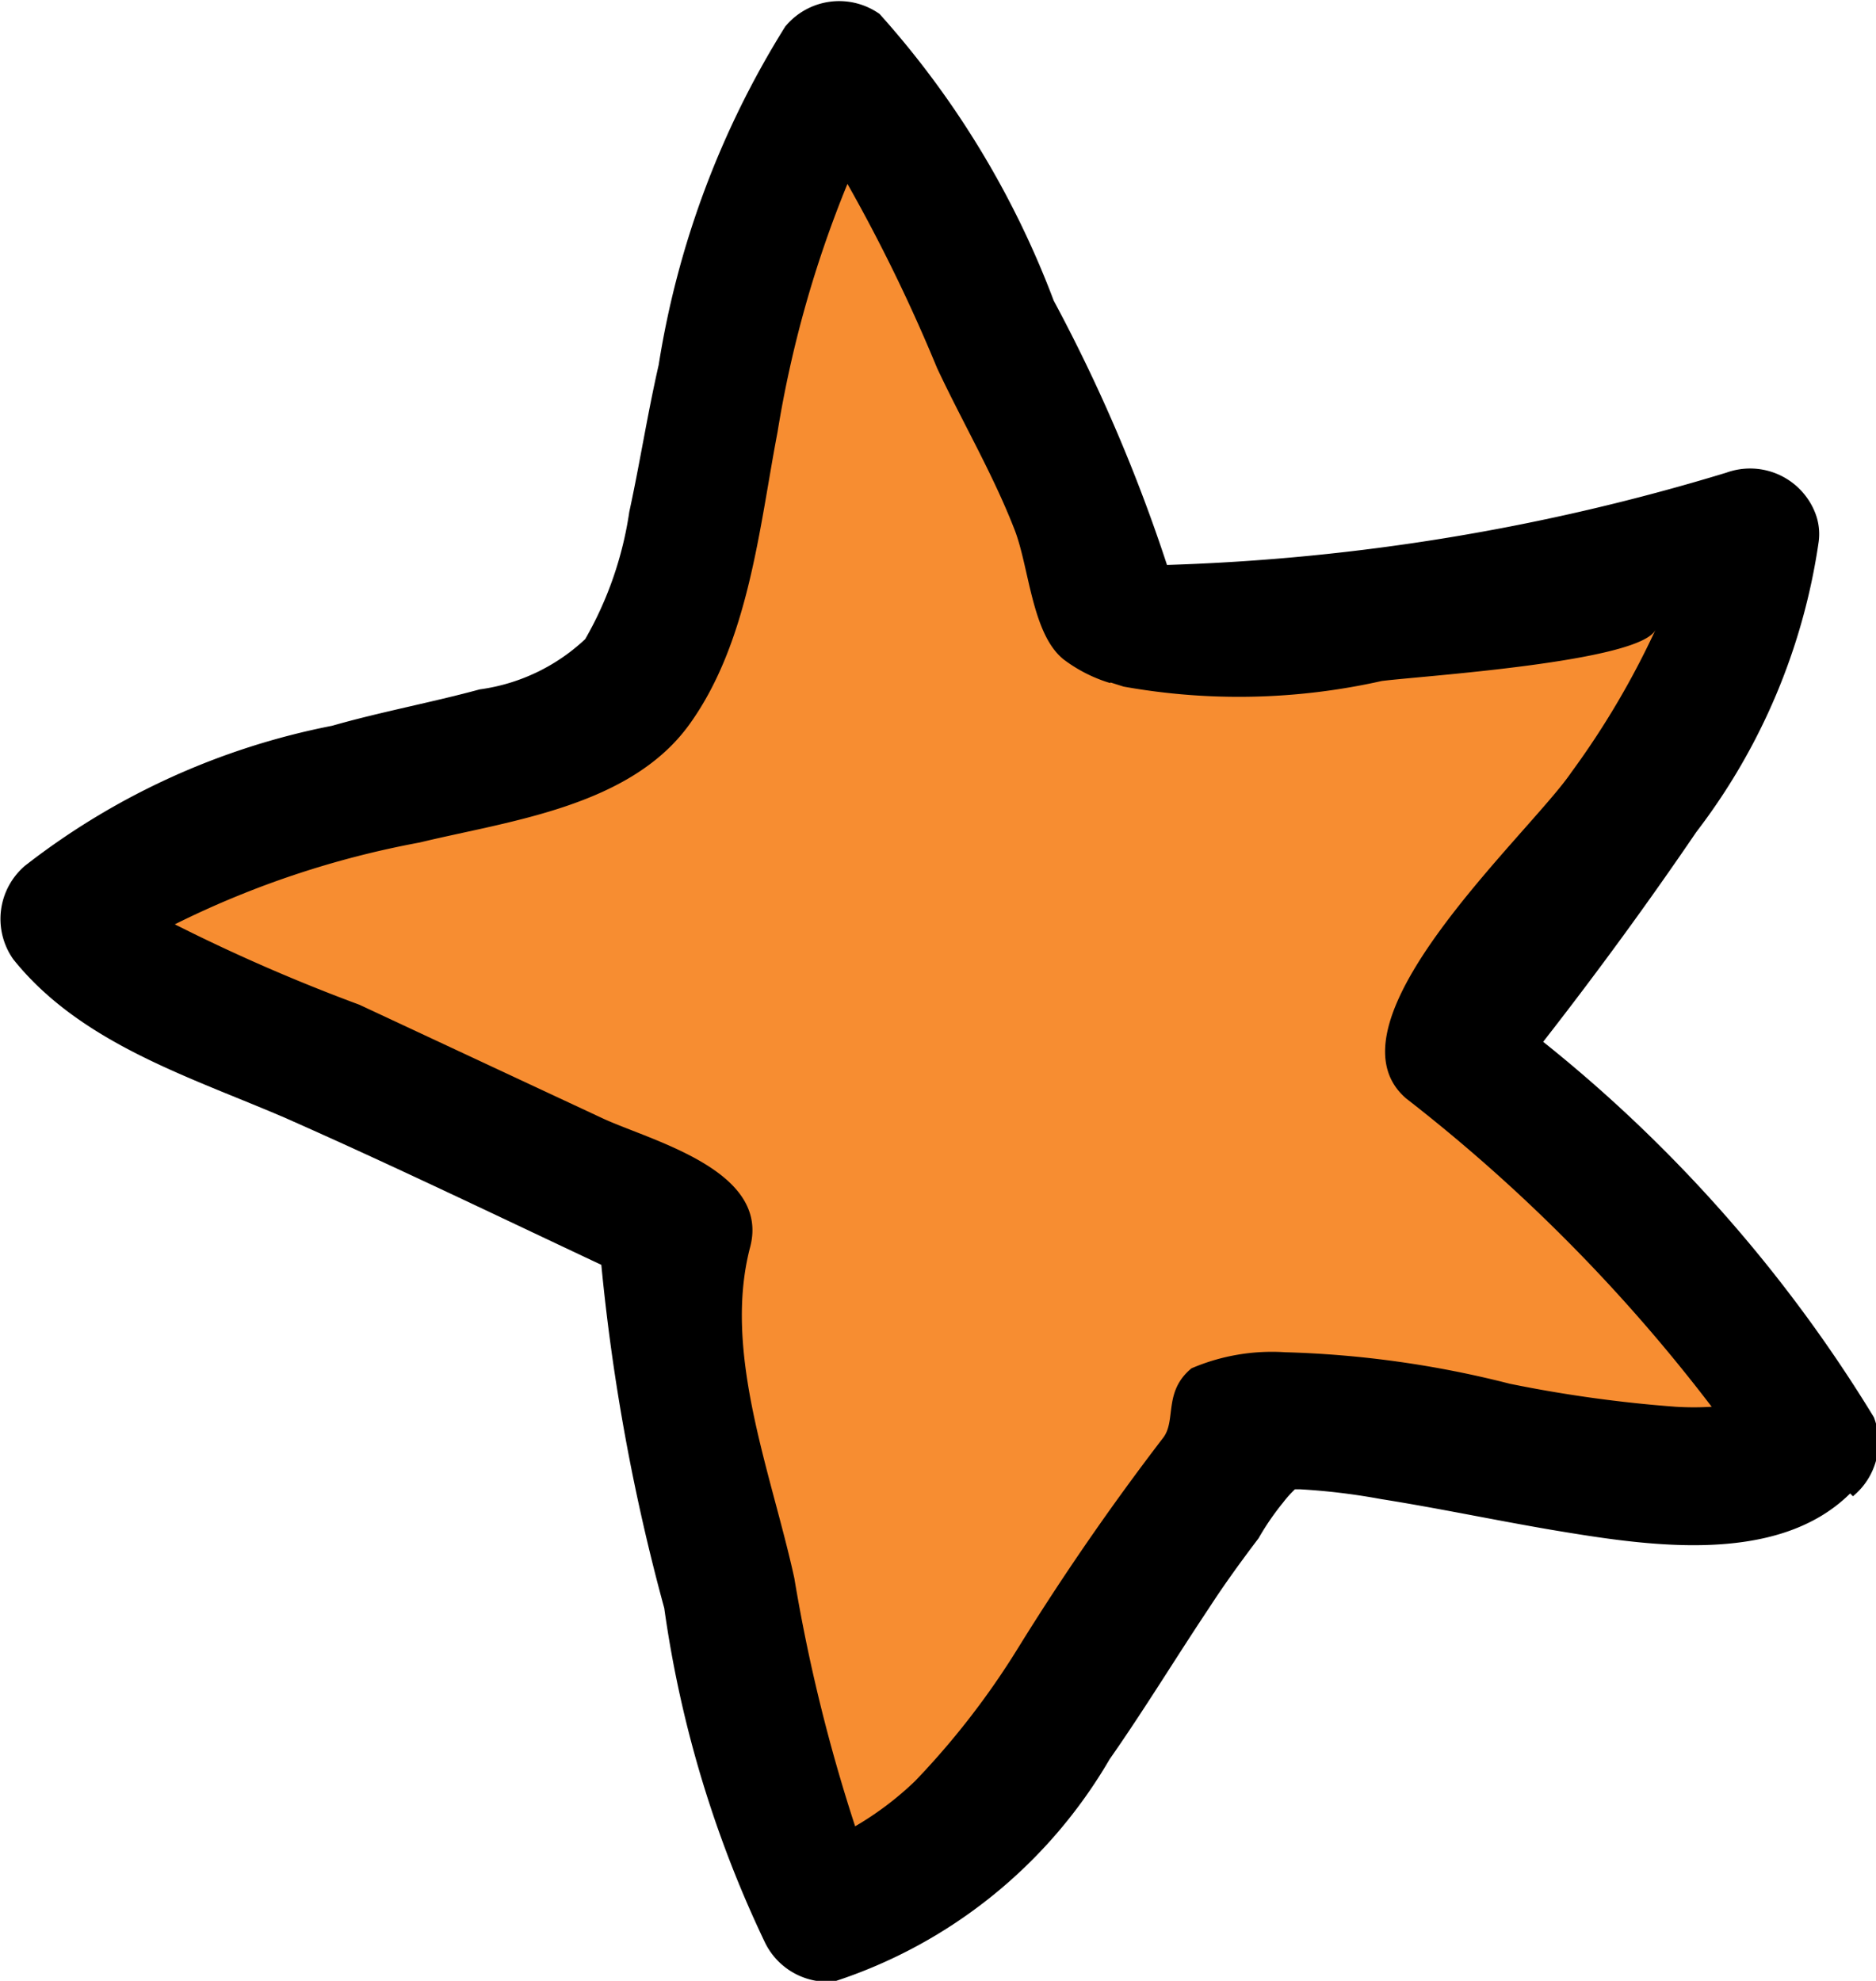 <svg xmlns="http://www.w3.org/2000/svg" viewBox="0 0 26.83 28.33"><g id="Layer_2" data-name="Layer 2"><g id="Layer_1-2" data-name="Layer 1"><g id="Group_36794" data-name="Group 36794"><g id="Group_18" data-name="Group 18"><path id="Path_220" data-name="Path 220" d="M26.46,21.36c-1.06,1.05-2.95.74-4.27.52-.82-.14-1.62-.31-2.44-.44a9.18,9.18,0,0,0-1.16-.14h-.07l0,0a1.54,1.54,0,0,0-.17.19A3.75,3.75,0,0,0,18,22c-.25.33-.49.66-.71,1-.48.72-.93,1.46-1.42,2.16a7.1,7.1,0,0,1-3.94,3.18,1,1,0,0,1-1-.58A16.33,16.33,0,0,1,9.5,23a29.26,29.26,0,0,1-.9-4.91c-1.51-.71-3-1.43-4.54-2.11C2.71,15.4,1.15,14.92.19,13.72a1,1,0,0,1,.17-1.34,10.38,10.38,0,0,1,4.39-2c.7-.2,1.41-.33,2.11-.52a2.74,2.74,0,0,0,1.51-.72A5.16,5.16,0,0,0,9,7.32c.15-.69.26-1.4.42-2.1A12.93,12.93,0,0,1,11.23.38,1,1,0,0,1,12.58.2a13,13,0,0,1,2.49,4.1,23.38,23.38,0,0,1,1.62,3.78,30.69,30.69,0,0,0,8-1.32,1,1,0,0,1,1.26.55.83.83,0,0,1,.06.44,8.92,8.92,0,0,1-1.75,4.15c-.68,1-1.41,2-2.19,3a20.59,20.59,0,0,1,4.73,5.37,1,1,0,0,1-.3,1.13"/><path id="Path_221" data-name="Path 221" d="M15.88,9.77a2.12,2.12,0,0,1-.67-.34c-.46-.37-.49-1.34-.71-1.88-.31-.79-.74-1.52-1.1-2.29a23.63,23.63,0,0,0-1.28-2.63,16.16,16.16,0,0,0-1,3.55c-.26,1.36-.41,3-1.26,4.18S7.28,11.74,6,12.05a13.24,13.24,0,0,0-3.5,1.17,25.7,25.7,0,0,0,2.64,1.15L8.63,16c.7.32,2.38.74,2.1,1.83-.4,1.51.3,3.23.63,4.74a24.19,24.19,0,0,0,.87,3.55,4.52,4.52,0,0,0,.86-.65,11.34,11.34,0,0,0,1.47-1.9,36.47,36.47,0,0,1,2.07-3c.2-.25,0-.66.41-1a2.92,2.92,0,0,1,1.34-.23,14.53,14.53,0,0,1,3.21.45,18.92,18.92,0,0,0,2.38.33,4.34,4.34,0,0,0,.51,0,24,24,0,0,0-4.37-4.41c-1.25-1.08,1.76-3.78,2.36-4.66A11.92,11.92,0,0,0,23.68,9c-.2.47-3.39.67-3.92.74a9.35,9.35,0,0,1-3.69.08l-.19-.06" style="fill:#f78d31"/></g></g></g></g></svg>